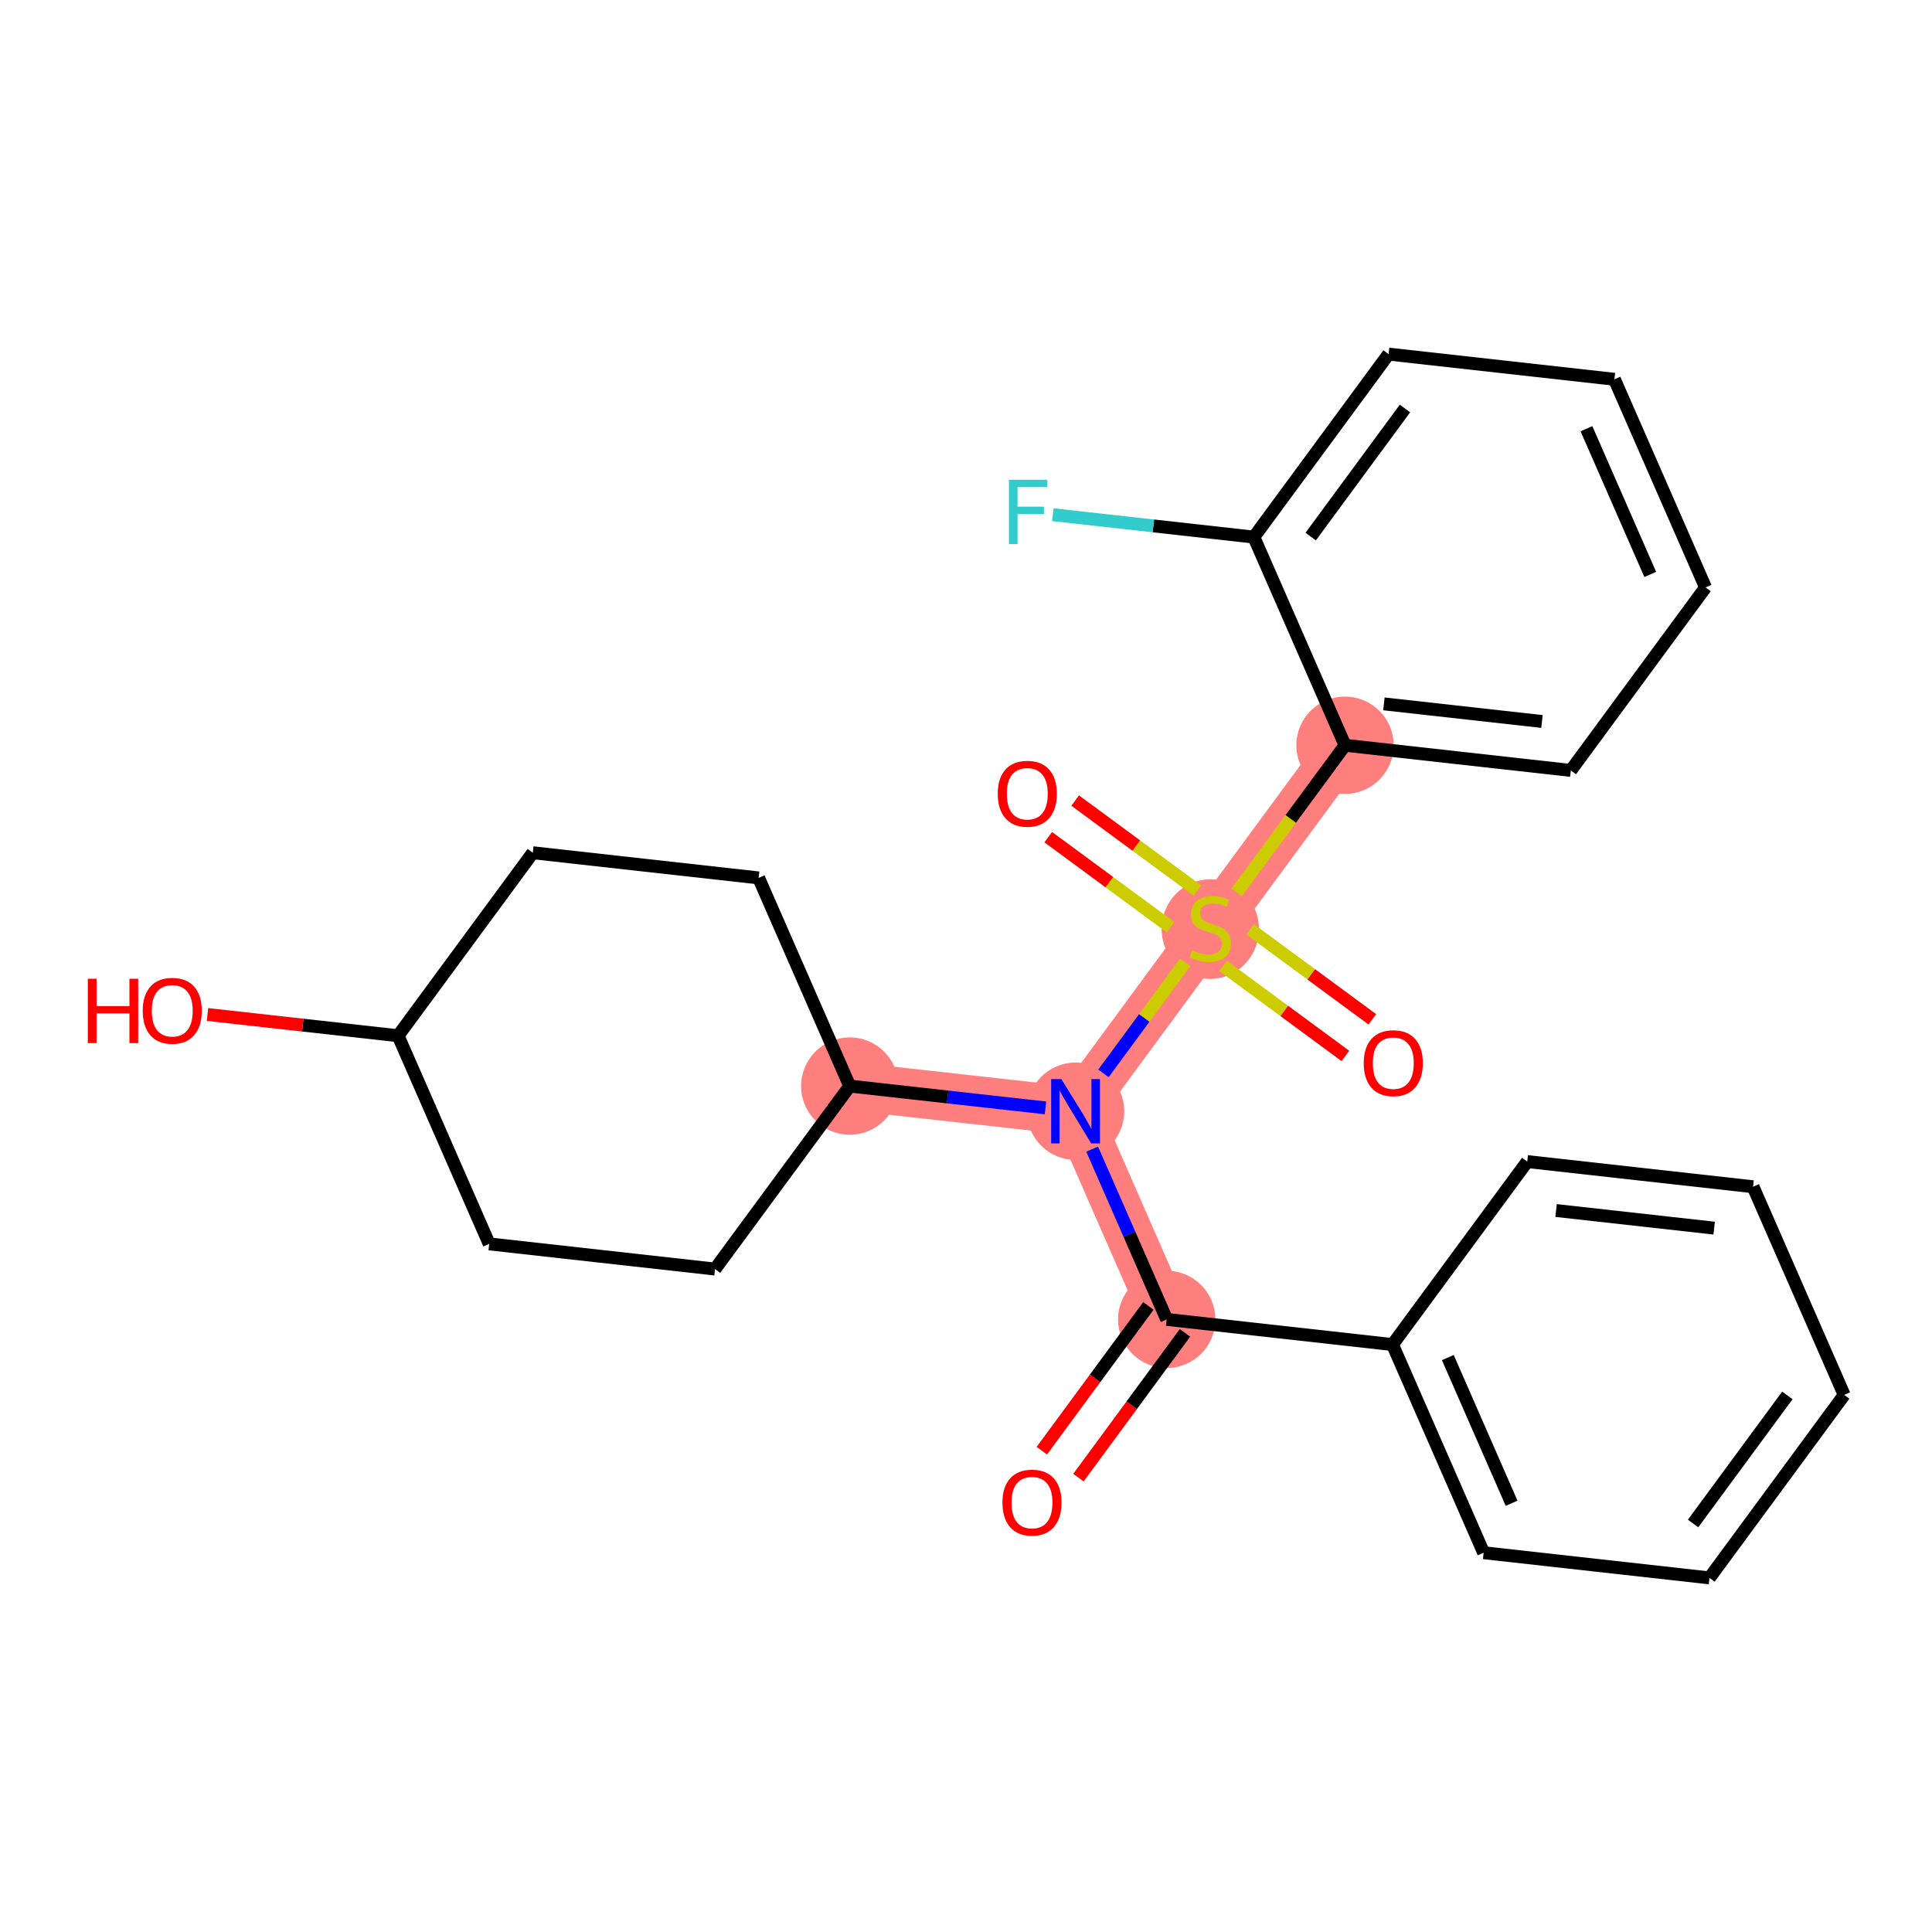 <?xml version='1.0' encoding='iso-8859-1'?>
<svg version='1.1' baseProfile='full'
              xmlns='http://www.w3.org/2000/svg'
                      xmlns:rdkit='http://www.rdkit.org/xml'
                      xmlns:xlink='http://www.w3.org/1999/xlink'
                  xml:space='preserve'
width='300px' height='300px' viewBox='0 0 300 300'>
<!-- END OF HEADER -->
<rect style='opacity:1.0;fill:#FFFFFF;stroke:none' width='300' height='300' x='0' y='0'> </rect>
<rect style='opacity:1.0;fill:#FFFFFF;stroke:none' width='300' height='300' x='0' y='0'> </rect>
<path d='M 181.164,204.875 L 167.015,172.553' style='fill:none;fill-rule:evenodd;stroke:#FF7F7F;stroke-width:7.5px;stroke-linecap:butt;stroke-linejoin:miter;stroke-opacity:1' />
<path d='M 167.015,172.553 L 131.948,168.645' style='fill:none;fill-rule:evenodd;stroke:#FF7F7F;stroke-width:7.5px;stroke-linecap:butt;stroke-linejoin:miter;stroke-opacity:1' />
<path d='M 167.015,172.553 L 187.932,144.138' style='fill:none;fill-rule:evenodd;stroke:#FF7F7F;stroke-width:7.5px;stroke-linecap:butt;stroke-linejoin:miter;stroke-opacity:1' />
<path d='M 187.932,144.138 L 208.85,115.723' style='fill:none;fill-rule:evenodd;stroke:#FF7F7F;stroke-width:7.5px;stroke-linecap:butt;stroke-linejoin:miter;stroke-opacity:1' />
<ellipse cx='181.164' cy='204.875' rx='7.057' ry='7.057'  style='fill:#FF7F7F;fill-rule:evenodd;stroke:#FF7F7F;stroke-width:1.0px;stroke-linecap:butt;stroke-linejoin:miter;stroke-opacity:1' />
<ellipse cx='167.015' cy='172.553' rx='7.057' ry='7.066'  style='fill:#FF7F7F;fill-rule:evenodd;stroke:#FF7F7F;stroke-width:1.0px;stroke-linecap:butt;stroke-linejoin:miter;stroke-opacity:1' />
<ellipse cx='131.948' cy='168.645' rx='7.057' ry='7.057'  style='fill:#FF7F7F;fill-rule:evenodd;stroke:#FF7F7F;stroke-width:1.0px;stroke-linecap:butt;stroke-linejoin:miter;stroke-opacity:1' />
<ellipse cx='187.932' cy='144.272' rx='7.057' ry='7.235'  style='fill:#FF7F7F;fill-rule:evenodd;stroke:#FF7F7F;stroke-width:1.0px;stroke-linecap:butt;stroke-linejoin:miter;stroke-opacity:1' />
<ellipse cx='208.85' cy='115.723' rx='7.057' ry='7.057'  style='fill:#FF7F7F;fill-rule:evenodd;stroke:#FF7F7F;stroke-width:1.0px;stroke-linecap:butt;stroke-linejoin:miter;stroke-opacity:1' />
<path class='bond-0 atom-0 atom-1' d='M 167.456,229.447 L 175.731,218.207' style='fill:none;fill-rule:evenodd;stroke:#FF0000;stroke-width:2.0px;stroke-linecap:butt;stroke-linejoin:miter;stroke-opacity:1' />
<path class='bond-0 atom-0 atom-1' d='M 175.731,218.207 L 184.005,206.967' style='fill:none;fill-rule:evenodd;stroke:#000000;stroke-width:2.0px;stroke-linecap:butt;stroke-linejoin:miter;stroke-opacity:1' />
<path class='bond-0 atom-0 atom-1' d='M 161.773,225.263 L 170.048,214.023' style='fill:none;fill-rule:evenodd;stroke:#FF0000;stroke-width:2.0px;stroke-linecap:butt;stroke-linejoin:miter;stroke-opacity:1' />
<path class='bond-0 atom-0 atom-1' d='M 170.048,214.023 L 178.322,202.783' style='fill:none;fill-rule:evenodd;stroke:#000000;stroke-width:2.0px;stroke-linecap:butt;stroke-linejoin:miter;stroke-opacity:1' />
<path class='bond-1 atom-1 atom-2' d='M 181.164,204.875 L 216.23,208.783' style='fill:none;fill-rule:evenodd;stroke:#000000;stroke-width:2.0px;stroke-linecap:butt;stroke-linejoin:miter;stroke-opacity:1' />
<path class='bond-7 atom-1 atom-8' d='M 181.164,204.875 L 175.376,191.653' style='fill:none;fill-rule:evenodd;stroke:#000000;stroke-width:2.0px;stroke-linecap:butt;stroke-linejoin:miter;stroke-opacity:1' />
<path class='bond-7 atom-1 atom-8' d='M 175.376,191.653 L 169.588,178.431' style='fill:none;fill-rule:evenodd;stroke:#0000FF;stroke-width:2.0px;stroke-linecap:butt;stroke-linejoin:miter;stroke-opacity:1' />
<path class='bond-2 atom-2 atom-3' d='M 216.23,208.783 L 230.379,241.106' style='fill:none;fill-rule:evenodd;stroke:#000000;stroke-width:2.0px;stroke-linecap:butt;stroke-linejoin:miter;stroke-opacity:1' />
<path class='bond-2 atom-2 atom-3' d='M 224.817,210.802 L 234.721,233.428' style='fill:none;fill-rule:evenodd;stroke:#000000;stroke-width:2.0px;stroke-linecap:butt;stroke-linejoin:miter;stroke-opacity:1' />
<path class='bond-25 atom-7 atom-2' d='M 237.148,180.369 L 216.23,208.783' style='fill:none;fill-rule:evenodd;stroke:#000000;stroke-width:2.0px;stroke-linecap:butt;stroke-linejoin:miter;stroke-opacity:1' />
<path class='bond-3 atom-3 atom-4' d='M 230.379,241.106 L 265.446,245.014' style='fill:none;fill-rule:evenodd;stroke:#000000;stroke-width:2.0px;stroke-linecap:butt;stroke-linejoin:miter;stroke-opacity:1' />
<path class='bond-4 atom-4 atom-5' d='M 265.446,245.014 L 286.364,216.599' style='fill:none;fill-rule:evenodd;stroke:#000000;stroke-width:2.0px;stroke-linecap:butt;stroke-linejoin:miter;stroke-opacity:1' />
<path class='bond-4 atom-4 atom-5' d='M 262.901,236.568 L 277.543,216.678' style='fill:none;fill-rule:evenodd;stroke:#000000;stroke-width:2.0px;stroke-linecap:butt;stroke-linejoin:miter;stroke-opacity:1' />
<path class='bond-5 atom-5 atom-6' d='M 286.364,216.599 L 272.215,184.277' style='fill:none;fill-rule:evenodd;stroke:#000000;stroke-width:2.0px;stroke-linecap:butt;stroke-linejoin:miter;stroke-opacity:1' />
<path class='bond-6 atom-6 atom-7' d='M 272.215,184.277 L 237.148,180.369' style='fill:none;fill-rule:evenodd;stroke:#000000;stroke-width:2.0px;stroke-linecap:butt;stroke-linejoin:miter;stroke-opacity:1' />
<path class='bond-6 atom-6 atom-7' d='M 266.173,190.704 L 241.626,187.968' style='fill:none;fill-rule:evenodd;stroke:#000000;stroke-width:2.0px;stroke-linecap:butt;stroke-linejoin:miter;stroke-opacity:1' />
<path class='bond-8 atom-8 atom-9' d='M 162.343,172.032 L 147.145,170.338' style='fill:none;fill-rule:evenodd;stroke:#0000FF;stroke-width:2.0px;stroke-linecap:butt;stroke-linejoin:miter;stroke-opacity:1' />
<path class='bond-8 atom-8 atom-9' d='M 147.145,170.338 L 131.948,168.645' style='fill:none;fill-rule:evenodd;stroke:#000000;stroke-width:2.0px;stroke-linecap:butt;stroke-linejoin:miter;stroke-opacity:1' />
<path class='bond-15 atom-8 atom-16' d='M 171.342,166.674 L 177.686,158.057' style='fill:none;fill-rule:evenodd;stroke:#0000FF;stroke-width:2.0px;stroke-linecap:butt;stroke-linejoin:miter;stroke-opacity:1' />
<path class='bond-15 atom-8 atom-16' d='M 177.686,158.057 L 184.029,149.44' style='fill:none;fill-rule:evenodd;stroke:#CCCC00;stroke-width:2.0px;stroke-linecap:butt;stroke-linejoin:miter;stroke-opacity:1' />
<path class='bond-9 atom-9 atom-10' d='M 131.948,168.645 L 117.799,136.322' style='fill:none;fill-rule:evenodd;stroke:#000000;stroke-width:2.0px;stroke-linecap:butt;stroke-linejoin:miter;stroke-opacity:1' />
<path class='bond-26 atom-15 atom-9' d='M 111.03,197.059 L 131.948,168.645' style='fill:none;fill-rule:evenodd;stroke:#000000;stroke-width:2.0px;stroke-linecap:butt;stroke-linejoin:miter;stroke-opacity:1' />
<path class='bond-10 atom-10 atom-11' d='M 117.799,136.322 L 82.732,132.414' style='fill:none;fill-rule:evenodd;stroke:#000000;stroke-width:2.0px;stroke-linecap:butt;stroke-linejoin:miter;stroke-opacity:1' />
<path class='bond-11 atom-11 atom-12' d='M 82.732,132.414 L 61.815,160.829' style='fill:none;fill-rule:evenodd;stroke:#000000;stroke-width:2.0px;stroke-linecap:butt;stroke-linejoin:miter;stroke-opacity:1' />
<path class='bond-12 atom-12 atom-13' d='M 61.815,160.829 L 47.016,159.179' style='fill:none;fill-rule:evenodd;stroke:#000000;stroke-width:2.0px;stroke-linecap:butt;stroke-linejoin:miter;stroke-opacity:1' />
<path class='bond-12 atom-12 atom-13' d='M 47.016,159.179 L 32.217,157.53' style='fill:none;fill-rule:evenodd;stroke:#FF0000;stroke-width:2.0px;stroke-linecap:butt;stroke-linejoin:miter;stroke-opacity:1' />
<path class='bond-13 atom-12 atom-14' d='M 61.815,160.829 L 75.963,193.151' style='fill:none;fill-rule:evenodd;stroke:#000000;stroke-width:2.0px;stroke-linecap:butt;stroke-linejoin:miter;stroke-opacity:1' />
<path class='bond-14 atom-14 atom-15' d='M 75.963,193.151 L 111.03,197.059' style='fill:none;fill-rule:evenodd;stroke:#000000;stroke-width:2.0px;stroke-linecap:butt;stroke-linejoin:miter;stroke-opacity:1' />
<path class='bond-16 atom-16 atom-17' d='M 189.927,149.987 L 199.42,156.976' style='fill:none;fill-rule:evenodd;stroke:#CCCC00;stroke-width:2.0px;stroke-linecap:butt;stroke-linejoin:miter;stroke-opacity:1' />
<path class='bond-16 atom-16 atom-17' d='M 199.42,156.976 L 208.913,163.965' style='fill:none;fill-rule:evenodd;stroke:#FF0000;stroke-width:2.0px;stroke-linecap:butt;stroke-linejoin:miter;stroke-opacity:1' />
<path class='bond-16 atom-16 atom-17' d='M 194.11,144.304 L 203.603,151.293' style='fill:none;fill-rule:evenodd;stroke:#CCCC00;stroke-width:2.0px;stroke-linecap:butt;stroke-linejoin:miter;stroke-opacity:1' />
<path class='bond-16 atom-16 atom-17' d='M 203.603,151.293 L 213.097,158.282' style='fill:none;fill-rule:evenodd;stroke:#FF0000;stroke-width:2.0px;stroke-linecap:butt;stroke-linejoin:miter;stroke-opacity:1' />
<path class='bond-17 atom-16 atom-18' d='M 185.938,138.289 L 176.445,131.3' style='fill:none;fill-rule:evenodd;stroke:#CCCC00;stroke-width:2.0px;stroke-linecap:butt;stroke-linejoin:miter;stroke-opacity:1' />
<path class='bond-17 atom-16 atom-18' d='M 176.445,131.3 L 166.952,124.311' style='fill:none;fill-rule:evenodd;stroke:#FF0000;stroke-width:2.0px;stroke-linecap:butt;stroke-linejoin:miter;stroke-opacity:1' />
<path class='bond-17 atom-16 atom-18' d='M 181.755,143.972 L 172.261,136.983' style='fill:none;fill-rule:evenodd;stroke:#CCCC00;stroke-width:2.0px;stroke-linecap:butt;stroke-linejoin:miter;stroke-opacity:1' />
<path class='bond-17 atom-16 atom-18' d='M 172.261,136.983 L 162.768,129.994' style='fill:none;fill-rule:evenodd;stroke:#FF0000;stroke-width:2.0px;stroke-linecap:butt;stroke-linejoin:miter;stroke-opacity:1' />
<path class='bond-18 atom-16 atom-19' d='M 192.018,138.588 L 200.434,127.156' style='fill:none;fill-rule:evenodd;stroke:#CCCC00;stroke-width:2.0px;stroke-linecap:butt;stroke-linejoin:miter;stroke-opacity:1' />
<path class='bond-18 atom-16 atom-19' d='M 200.434,127.156 L 208.85,115.723' style='fill:none;fill-rule:evenodd;stroke:#000000;stroke-width:2.0px;stroke-linecap:butt;stroke-linejoin:miter;stroke-opacity:1' />
<path class='bond-19 atom-19 atom-20' d='M 208.85,115.723 L 243.917,119.631' style='fill:none;fill-rule:evenodd;stroke:#000000;stroke-width:2.0px;stroke-linecap:butt;stroke-linejoin:miter;stroke-opacity:1' />
<path class='bond-19 atom-19 atom-20' d='M 214.892,109.296 L 239.439,112.032' style='fill:none;fill-rule:evenodd;stroke:#000000;stroke-width:2.0px;stroke-linecap:butt;stroke-linejoin:miter;stroke-opacity:1' />
<path class='bond-27 atom-24 atom-19' d='M 194.701,83.401 L 208.85,115.723' style='fill:none;fill-rule:evenodd;stroke:#000000;stroke-width:2.0px;stroke-linecap:butt;stroke-linejoin:miter;stroke-opacity:1' />
<path class='bond-20 atom-20 atom-21' d='M 243.917,119.631 L 264.835,91.217' style='fill:none;fill-rule:evenodd;stroke:#000000;stroke-width:2.0px;stroke-linecap:butt;stroke-linejoin:miter;stroke-opacity:1' />
<path class='bond-21 atom-21 atom-22' d='M 264.835,91.217 L 250.686,58.894' style='fill:none;fill-rule:evenodd;stroke:#000000;stroke-width:2.0px;stroke-linecap:butt;stroke-linejoin:miter;stroke-opacity:1' />
<path class='bond-21 atom-21 atom-22' d='M 256.248,89.198 L 246.344,66.572' style='fill:none;fill-rule:evenodd;stroke:#000000;stroke-width:2.0px;stroke-linecap:butt;stroke-linejoin:miter;stroke-opacity:1' />
<path class='bond-22 atom-22 atom-23' d='M 250.686,58.894 L 215.619,54.986' style='fill:none;fill-rule:evenodd;stroke:#000000;stroke-width:2.0px;stroke-linecap:butt;stroke-linejoin:miter;stroke-opacity:1' />
<path class='bond-23 atom-23 atom-24' d='M 215.619,54.986 L 194.701,83.401' style='fill:none;fill-rule:evenodd;stroke:#000000;stroke-width:2.0px;stroke-linecap:butt;stroke-linejoin:miter;stroke-opacity:1' />
<path class='bond-23 atom-23 atom-24' d='M 218.164,63.432 L 203.522,83.322' style='fill:none;fill-rule:evenodd;stroke:#000000;stroke-width:2.0px;stroke-linecap:butt;stroke-linejoin:miter;stroke-opacity:1' />
<path class='bond-24 atom-24 atom-25' d='M 194.701,83.401 L 179.094,81.661' style='fill:none;fill-rule:evenodd;stroke:#000000;stroke-width:2.0px;stroke-linecap:butt;stroke-linejoin:miter;stroke-opacity:1' />
<path class='bond-24 atom-24 atom-25' d='M 179.094,81.661 L 163.488,79.922' style='fill:none;fill-rule:evenodd;stroke:#33CCCC;stroke-width:2.0px;stroke-linecap:butt;stroke-linejoin:miter;stroke-opacity:1' />
<path  class='atom-0' d='M 155.659 233.318
Q 155.659 230.919, 156.844 229.578
Q 158.03 228.237, 160.246 228.237
Q 162.462 228.237, 163.647 229.578
Q 164.833 230.919, 164.833 233.318
Q 164.833 235.746, 163.633 237.129
Q 162.433 238.498, 160.246 238.498
Q 158.044 238.498, 156.844 237.129
Q 155.659 235.76, 155.659 233.318
M 160.246 237.369
Q 161.77 237.369, 162.589 236.353
Q 163.421 235.322, 163.421 233.318
Q 163.421 231.356, 162.589 230.368
Q 161.77 229.366, 160.246 229.366
Q 158.721 229.366, 157.889 230.354
Q 157.07 231.342, 157.07 233.318
Q 157.07 235.336, 157.889 236.353
Q 158.721 237.369, 160.246 237.369
' fill='#FF0000'/>
<path  class='atom-8' d='M 164.806 167.556
L 168.08 172.849
Q 168.405 173.371, 168.927 174.317
Q 169.449 175.262, 169.477 175.319
L 169.477 167.556
L 170.804 167.556
L 170.804 177.549
L 169.435 177.549
L 165.921 171.762
Q 165.512 171.085, 165.074 170.309
Q 164.651 169.532, 164.524 169.292
L 164.524 177.549
L 163.225 177.549
L 163.225 167.556
L 164.806 167.556
' fill='#0000FF'/>
<path  class='atom-13' d='M 13.636 151.981
L 14.991 151.981
L 14.991 156.229
L 20.1 156.229
L 20.1 151.981
L 21.455 151.981
L 21.455 161.973
L 20.1 161.973
L 20.1 157.358
L 14.991 157.358
L 14.991 161.973
L 13.636 161.973
L 13.636 151.981
' fill='#FF0000'/>
<path  class='atom-13' d='M 22.161 156.949
Q 22.161 154.549, 23.346 153.209
Q 24.532 151.868, 26.748 151.868
Q 28.964 151.868, 30.149 153.209
Q 31.335 154.549, 31.335 156.949
Q 31.335 159.376, 30.135 160.759
Q 28.935 162.128, 26.748 162.128
Q 24.546 162.128, 23.346 160.759
Q 22.161 159.39, 22.161 156.949
M 26.748 160.999
Q 28.272 160.999, 29.091 159.983
Q 29.923 158.953, 29.923 156.949
Q 29.923 154.987, 29.091 153.999
Q 28.272 152.997, 26.748 152.997
Q 25.224 152.997, 24.391 153.985
Q 23.572 154.973, 23.572 156.949
Q 23.572 158.967, 24.391 159.983
Q 25.224 160.999, 26.748 160.999
' fill='#FF0000'/>
<path  class='atom-16' d='M 185.11 147.568
Q 185.223 147.61, 185.688 147.807
Q 186.154 148.005, 186.662 148.132
Q 187.184 148.245, 187.692 148.245
Q 188.638 148.245, 189.189 147.793
Q 189.739 147.328, 189.739 146.523
Q 189.739 145.973, 189.457 145.634
Q 189.189 145.295, 188.765 145.112
Q 188.342 144.928, 187.636 144.717
Q 186.747 144.448, 186.211 144.194
Q 185.688 143.94, 185.307 143.404
Q 184.94 142.868, 184.94 141.964
Q 184.94 140.708, 185.787 139.932
Q 186.648 139.156, 188.342 139.156
Q 189.499 139.156, 190.812 139.706
L 190.487 140.793
Q 189.287 140.299, 188.384 140.299
Q 187.41 140.299, 186.874 140.708
Q 186.338 141.104, 186.352 141.795
Q 186.352 142.331, 186.62 142.656
Q 186.902 142.981, 187.297 143.164
Q 187.707 143.348, 188.384 143.559
Q 189.287 143.842, 189.824 144.124
Q 190.36 144.406, 190.741 144.985
Q 191.136 145.549, 191.136 146.523
Q 191.136 147.906, 190.205 148.654
Q 189.287 149.388, 187.749 149.388
Q 186.86 149.388, 186.182 149.191
Q 185.519 149.007, 184.729 148.683
L 185.11 147.568
' fill='#CCCC00'/>
<path  class='atom-17' d='M 211.76 165.084
Q 211.76 162.685, 212.946 161.344
Q 214.131 160.003, 216.347 160.003
Q 218.563 160.003, 219.748 161.344
Q 220.934 162.685, 220.934 165.084
Q 220.934 167.512, 219.734 168.895
Q 218.535 170.264, 216.347 170.264
Q 214.145 170.264, 212.946 168.895
Q 211.76 167.526, 211.76 165.084
M 216.347 169.135
Q 217.871 169.135, 218.69 168.118
Q 219.523 167.088, 219.523 165.084
Q 219.523 163.122, 218.69 162.134
Q 217.871 161.132, 216.347 161.132
Q 214.823 161.132, 213.99 162.12
Q 213.172 163.108, 213.172 165.084
Q 213.172 167.102, 213.99 168.118
Q 214.823 169.135, 216.347 169.135
' fill='#FF0000'/>
<path  class='atom-18' d='M 154.931 123.248
Q 154.931 120.849, 156.116 119.508
Q 157.302 118.168, 159.518 118.168
Q 161.734 118.168, 162.919 119.508
Q 164.105 120.849, 164.105 123.248
Q 164.105 125.676, 162.905 127.059
Q 161.705 128.428, 159.518 128.428
Q 157.316 128.428, 156.116 127.059
Q 154.931 125.69, 154.931 123.248
M 159.518 127.299
Q 161.042 127.299, 161.861 126.283
Q 162.693 125.253, 162.693 123.248
Q 162.693 121.287, 161.861 120.299
Q 161.042 119.297, 159.518 119.297
Q 157.994 119.297, 157.161 120.285
Q 156.342 121.272, 156.342 123.248
Q 156.342 125.267, 157.161 126.283
Q 157.994 127.299, 159.518 127.299
' fill='#FF0000'/>
<path  class='atom-25' d='M 156.664 74.496
L 162.606 74.496
L 162.606 75.64
L 158.005 75.64
L 158.005 78.674
L 162.097 78.674
L 162.097 79.831
L 158.005 79.831
L 158.005 84.489
L 156.664 84.489
L 156.664 74.496
' fill='#33CCCC'/>
</svg>
